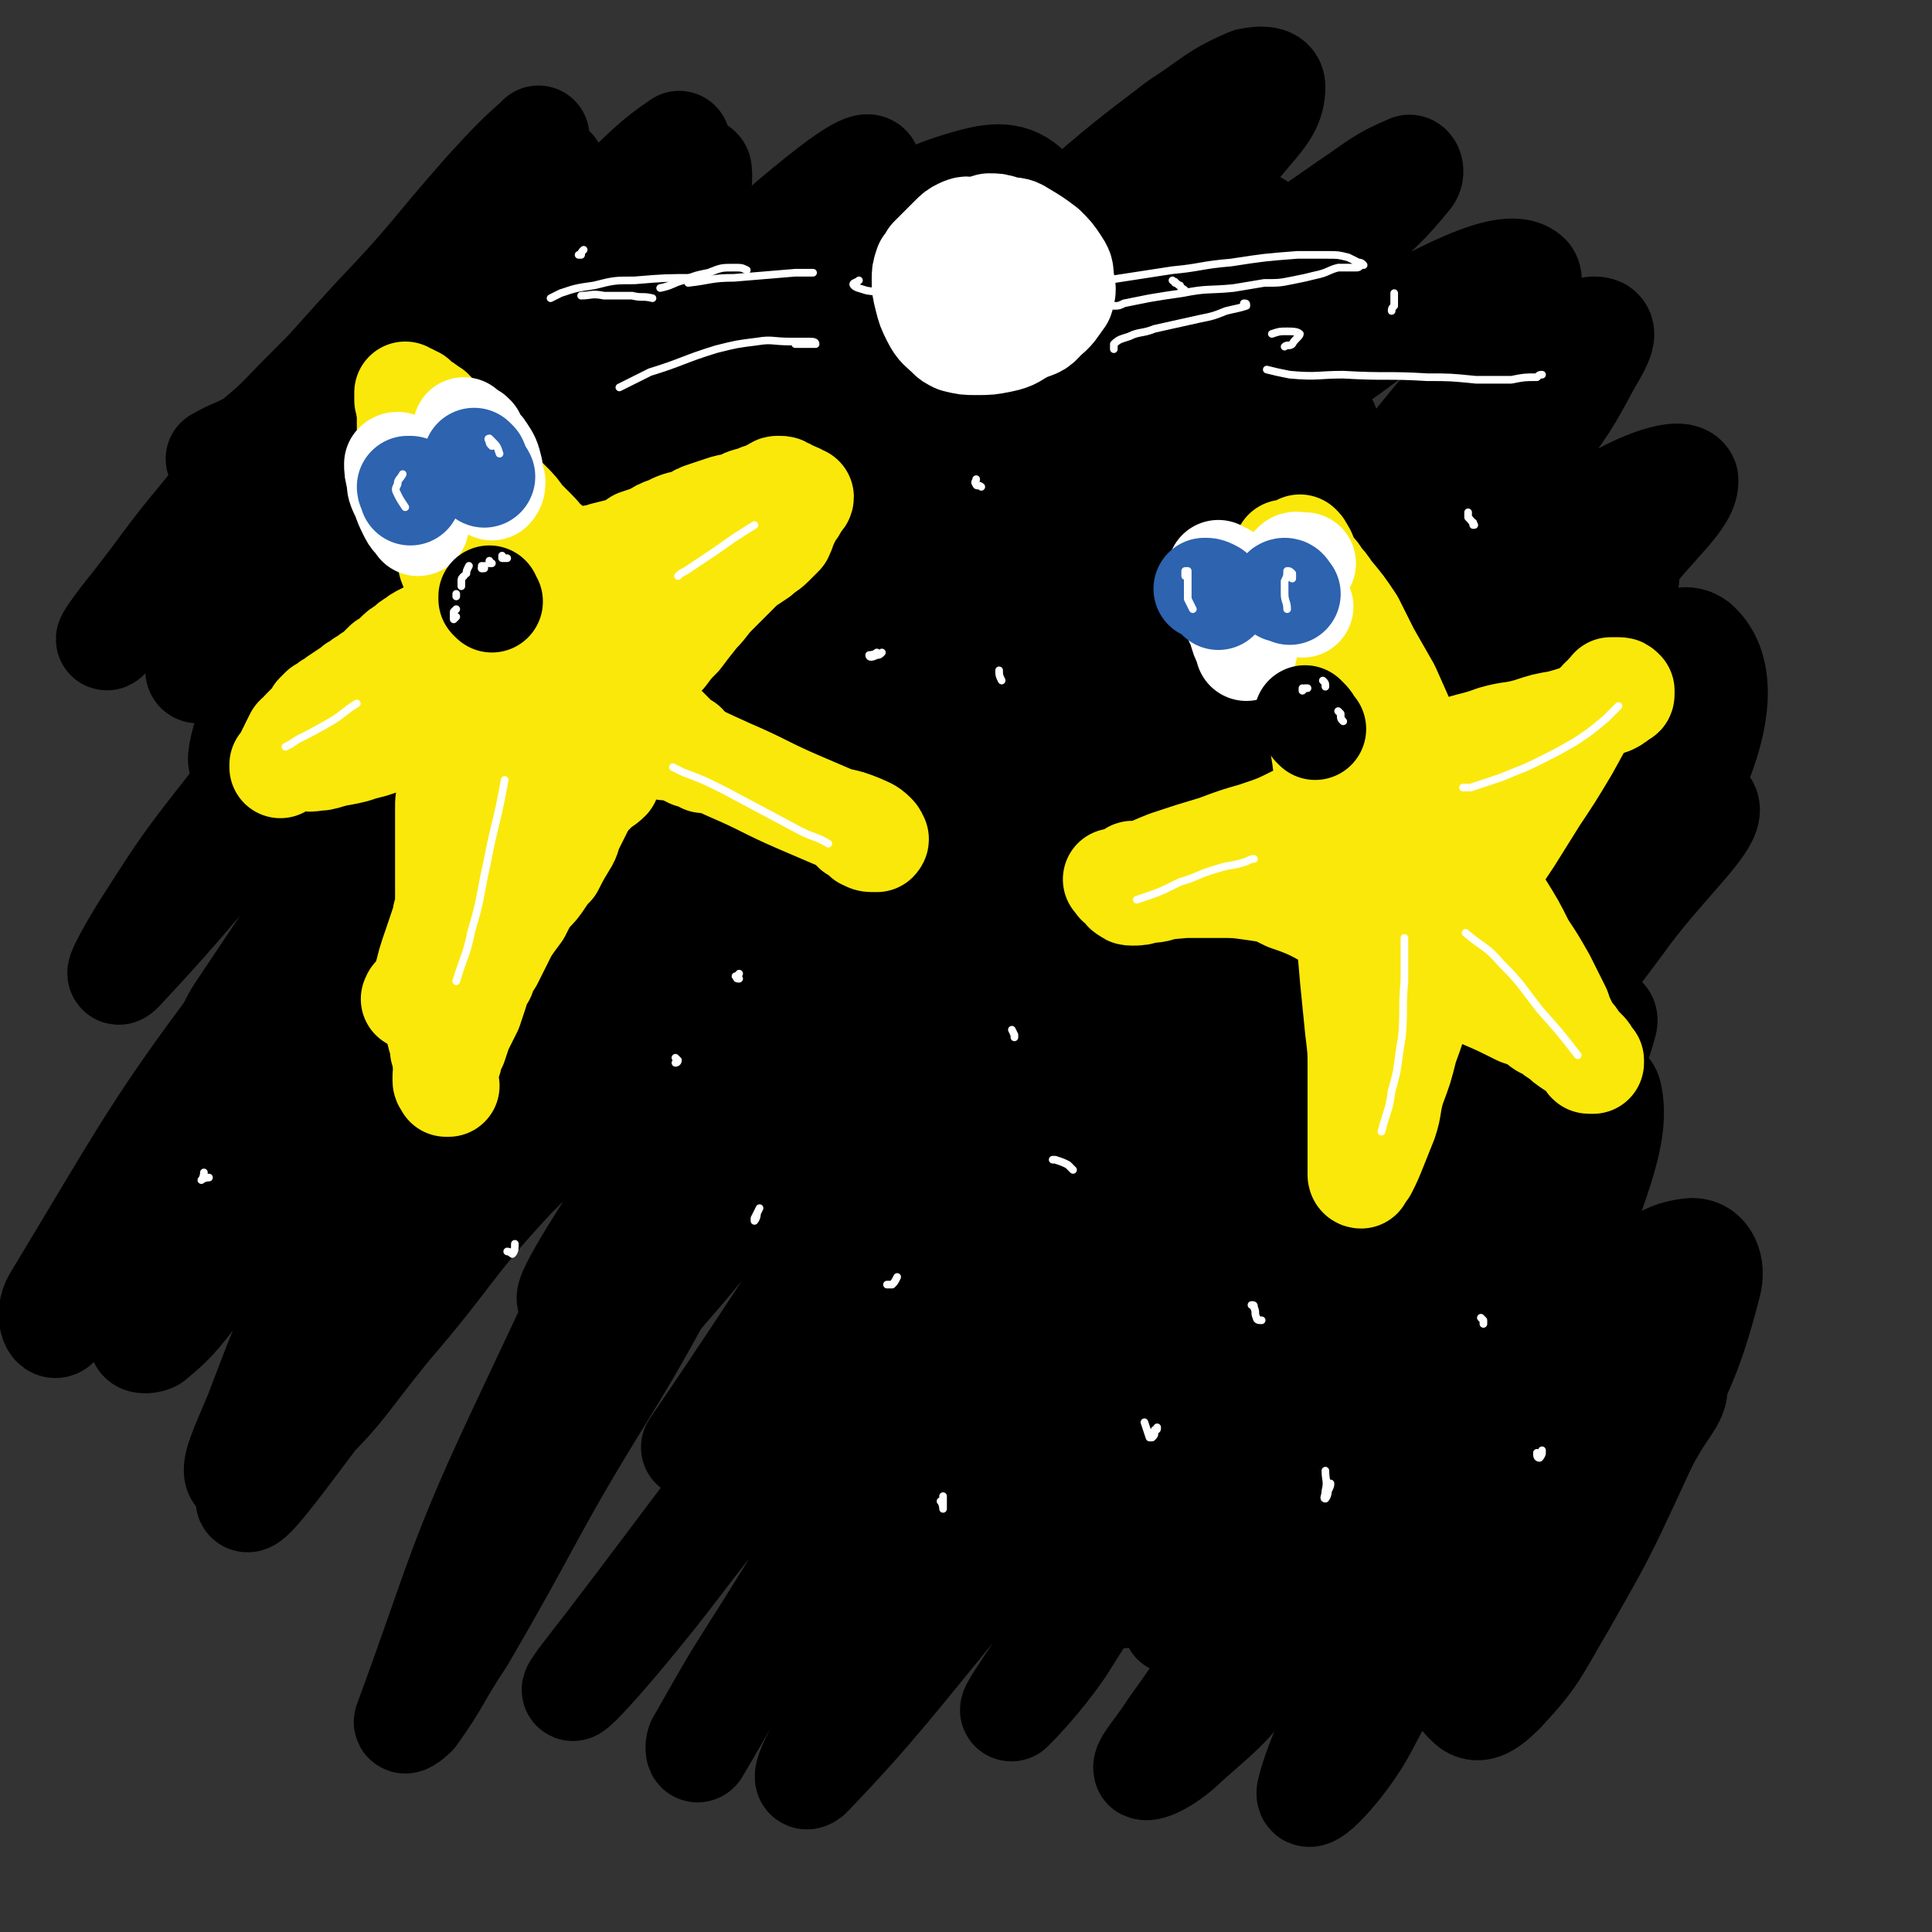 <svg viewBox='0 0 758 758' version='1.1' xmlns='http://www.w3.org/2000/svg' xmlns:xlink='http://www.w3.org/1999/xlink'><rect x="0" y="0" width="758" height="758" fill="#333333" stroke="none"/><g fill='none' stroke='rgb(0,0,0)' stroke-width='40' stroke-linecap='round' stroke-linejoin='round'><path d='M104,284c0,0 0,0 0,0 0,0 0,0 0,0 -5,8 -9,16 -10,15 -1,-1 1,-10 5,-20 18,-35 17,-35 39,-68 18,-29 18,-29 40,-55 20,-25 21,-25 44,-48 16,-17 16,-17 35,-32 8,-6 18,-13 18,-9 1,9 -4,20 -15,36 -40,62 -42,61 -86,121 -26,35 -25,35 -52,69 -36,45 -46,58 -74,88 -5,5 3,-9 8,-17 16,-25 16,-25 34,-48 26,-36 26,-36 56,-69 50,-56 50,-57 105,-107 42,-40 85,-78 90,-75 5,3 -35,43 -69,86 -33,41 -35,40 -66,83 -59,80 -58,81 -113,163 -4,6 -8,18 -4,14 56,-63 59,-76 124,-148 37,-42 38,-42 80,-78 51,-45 74,-63 107,-84 9,-6 -11,15 -22,30 -26,33 -28,32 -54,65 -77,100 -76,100 -152,201 -15,21 -28,38 -31,42 -3,3 8,-15 19,-29 45,-58 44,-59 93,-113 40,-45 40,-46 84,-86 66,-59 68,-57 137,-112 9,-7 23,-15 19,-10 -9,14 -22,24 -45,48 -34,36 -36,35 -70,71 -42,46 -42,45 -81,93 -40,49 -40,49 -76,101 -42,61 -76,119 -80,124 -4,4 30,-54 65,-105 34,-51 31,-54 72,-99 99,-108 101,-108 208,-207 13,-11 39,-26 32,-13 -72,114 -96,132 -190,266 -30,43 -27,45 -59,87 -21,29 -43,56 -46,55 -3,-1 16,-30 35,-59 27,-41 26,-43 58,-80 70,-83 70,-83 147,-160 26,-25 58,-51 58,-44 0,9 -29,39 -59,78 -34,44 -34,44 -68,87 -34,46 -33,47 -68,92 -36,46 -34,48 -72,91 -5,6 -16,11 -14,7 8,-18 15,-27 34,-51 46,-62 43,-66 96,-122 73,-77 74,-77 156,-144 27,-22 71,-50 61,-35 -28,44 -70,75 -136,152 -40,48 -40,48 -77,98 -51,70 -49,71 -98,142 -2,3 -6,8 -4,5 37,-54 39,-61 83,-120 33,-46 31,-48 70,-88 71,-74 74,-74 149,-141 3,-2 8,1 6,3 -56,77 -63,77 -122,156 -34,45 -33,46 -64,92 -38,55 -46,71 -75,110 -4,6 2,-11 7,-19 16,-29 17,-28 36,-55 28,-41 27,-42 58,-81 35,-43 32,-46 73,-84 67,-63 79,-71 143,-116 6,-5 2,10 -3,18 -50,69 -53,67 -106,135 -46,60 -46,61 -93,121 -21,26 -20,26 -42,51 -5,6 -14,14 -12,11 6,-12 14,-21 30,-41 40,-51 37,-53 81,-100 57,-62 59,-62 121,-119 14,-14 27,-24 33,-23 4,0 -5,13 -13,24 -21,29 -23,28 -46,57 -29,38 -30,38 -58,77 -48,66 -46,68 -94,134 -9,12 -24,29 -20,23 13,-20 26,-39 53,-76 28,-38 26,-39 58,-75 46,-52 44,-55 97,-100 20,-18 45,-30 48,-25 4,6 -17,23 -34,47 -29,39 -30,38 -59,78 -67,91 -64,97 -132,183 -4,5 -15,3 -12,-2 38,-62 45,-68 94,-132 23,-30 22,-32 51,-56 23,-19 56,-44 52,-32 -7,28 -36,57 -74,112 -21,32 -20,33 -44,63 -24,31 -33,40 -51,59 -3,4 5,-7 9,-14 12,-18 12,-18 25,-36 19,-27 18,-28 38,-54 33,-41 32,-43 68,-81 13,-13 29,-30 31,-22 4,17 -7,38 -19,74 -14,39 -17,38 -34,77 -21,49 -18,51 -43,98 -8,15 -24,32 -23,25 3,-13 13,-34 30,-65 25,-45 25,-46 55,-88 17,-24 17,-25 39,-44 12,-11 16,-15 27,-16 6,0 9,7 7,14 -9,35 -13,36 -29,71 -13,28 -13,28 -29,56 -10,17 -10,19 -23,33 -5,5 -10,9 -14,5 -7,-6 -5,-12 -9,-25 '/><path d='M309,363c0,0 0,0 0,0 -5,4 -5,4 -10,8 -49,45 -50,44 -97,91 -26,28 -24,30 -49,59 -18,22 -17,24 -37,43 -9,10 -18,18 -23,15 -3,-2 2,-12 7,-24 10,-26 10,-27 22,-52 16,-33 16,-33 34,-65 17,-30 18,-29 36,-58 18,-28 19,-27 36,-55 2,-2 4,-7 2,-6 -7,7 -10,11 -19,22 -18,22 -18,22 -35,44 -31,38 -31,38 -62,77 -17,21 -16,21 -33,41 -10,12 -10,14 -21,23 -2,1 -6,1 -5,-1 3,-13 5,-15 12,-30 25,-49 24,-50 52,-97 26,-43 25,-45 57,-84 61,-73 63,-72 130,-141 23,-24 52,-46 50,-45 -3,1 -32,23 -61,48 -37,33 -37,33 -71,69 -58,63 -60,61 -112,129 -50,65 -50,68 -91,136 -3,5 -1,13 2,10 59,-70 58,-80 120,-156 32,-39 28,-45 67,-74 60,-43 94,-66 132,-71 15,-2 -10,29 -25,55 -46,79 -46,79 -97,155 -34,50 -36,49 -73,97 -25,32 -47,64 -50,63 -3,-1 17,-34 38,-65 38,-55 38,-55 79,-106 29,-37 29,-38 62,-70 47,-45 57,-58 98,-85 7,-4 3,13 -2,23 -41,65 -50,61 -90,127 -42,68 -41,69 -75,141 -28,59 -27,64 -48,121 -1,2 2,0 4,-2 10,-14 9,-15 19,-30 28,-48 26,-49 55,-96 28,-45 24,-49 58,-89 66,-77 65,-80 142,-146 30,-26 35,-24 71,-37 7,-2 14,0 14,6 0,11 -5,14 -13,27 -17,26 -19,25 -39,49 -28,35 -28,34 -57,68 -45,55 -46,55 -90,111 -44,53 -43,54 -85,109 -7,9 -15,19 -13,18 2,-1 11,-11 21,-23 19,-23 18,-23 37,-47 26,-34 25,-35 52,-69 30,-37 29,-38 62,-72 41,-42 41,-43 87,-79 19,-16 33,-22 43,-24 5,-1 -6,8 -13,16 -18,20 -18,19 -35,39 -40,45 -40,44 -78,91 -29,36 -28,36 -55,73 -24,34 -23,35 -45,70 -14,22 -14,22 -27,45 -1,1 -1,5 0,4 9,-15 10,-18 21,-35 19,-32 18,-32 37,-63 25,-41 24,-41 52,-80 28,-40 26,-42 60,-78 54,-57 58,-56 115,-106 2,-2 6,1 4,3 -46,62 -51,62 -99,125 -32,43 -33,42 -61,87 -42,69 -41,70 -79,141 -5,7 -11,20 -6,16 25,-26 33,-37 65,-76 25,-31 23,-32 48,-64 24,-32 24,-33 50,-64 28,-34 32,-42 59,-67 3,-3 5,7 2,11 -32,61 -37,60 -73,120 -26,45 -24,46 -52,90 -9,13 -18,22 -20,24 -2,1 5,-9 11,-18 39,-55 38,-57 80,-109 18,-23 17,-24 41,-41 24,-17 43,-33 53,-26 9,6 -3,27 -15,51 -31,63 -32,63 -70,121 -13,20 -14,20 -31,35 -7,7 -15,11 -17,10 -1,-2 5,-8 10,-16 13,-18 12,-18 26,-35 19,-24 18,-25 39,-47 30,-31 30,-32 64,-60 16,-13 18,-18 35,-21 10,-2 20,3 20,11 1,12 -7,15 -17,29 -20,30 -20,30 -43,59 -13,17 -13,17 -28,33 -9,11 -9,11 -20,20 -3,4 -8,8 -8,6 1,-5 5,-10 11,-18 9,-15 10,-15 20,-28 14,-17 14,-17 28,-32 14,-16 14,-16 30,-30 12,-11 11,-14 25,-21 7,-4 15,-5 16,-2 3,5 -3,10 -8,19 -7,12 -7,12 -17,24 -7,9 -6,12 -15,17 -5,2 -6,-1 -12,-2 '/><path d='M301,312c0,0 0,0 0,0 0,-2 0,-2 0,-4 7,-26 4,-27 15,-51 12,-26 15,-25 32,-47 21,-28 22,-28 45,-54 22,-25 23,-25 47,-50 25,-27 27,-25 50,-53 7,-8 10,-12 10,-19 0,-4 -5,-4 -10,-3 -14,6 -14,8 -28,17 -21,16 -21,16 -42,34 -36,30 -35,32 -71,62 -19,15 -19,16 -39,29 -13,9 -13,9 -28,15 -8,3 -11,5 -17,3 -4,-2 -6,-5 -4,-10 6,-17 9,-18 21,-34 13,-17 14,-16 29,-30 16,-15 16,-15 34,-27 15,-11 15,-13 31,-18 13,-4 20,-5 27,1 6,5 2,11 -1,21 -6,19 -7,19 -16,37 -11,20 -12,20 -23,40 -10,17 -12,16 -19,33 -3,7 -5,15 -1,15 7,1 12,-6 23,-14 21,-15 20,-16 41,-32 25,-20 25,-21 51,-41 34,-27 34,-27 70,-52 12,-8 13,-10 25,-15 1,0 2,3 0,5 -9,11 -10,11 -21,22 -31,31 -32,31 -63,62 -24,25 -24,25 -48,49 -19,20 -19,20 -38,40 -9,10 -11,11 -18,22 -1,1 2,2 3,1 24,-18 24,-20 47,-39 26,-21 26,-22 52,-42 27,-22 27,-22 56,-42 23,-16 22,-18 47,-30 13,-6 25,-10 30,-5 3,4 -6,13 -14,25 -15,22 -16,22 -33,43 -21,26 -21,26 -42,51 -19,22 -19,23 -38,43 -15,16 -18,19 -31,30 -1,1 0,-3 1,-5 10,-12 10,-12 21,-24 18,-21 18,-22 37,-42 35,-33 34,-34 71,-65 17,-16 18,-16 38,-28 8,-5 14,-9 18,-7 3,2 -1,8 -5,15 -10,19 -11,18 -24,37 -28,42 -28,42 -57,84 -18,27 -16,28 -35,53 -11,15 -26,29 -25,27 0,-1 12,-17 27,-33 17,-19 17,-19 36,-37 21,-21 21,-21 43,-41 20,-19 18,-22 41,-36 14,-9 31,-15 33,-10 1,8 -13,18 -26,36 -19,27 -20,27 -39,54 -20,30 -19,32 -40,61 -23,32 -32,43 -49,62 -4,4 3,-9 8,-17 10,-15 10,-16 23,-30 26,-29 26,-29 55,-55 19,-17 19,-18 40,-32 15,-9 24,-21 32,-15 9,8 10,23 3,43 -18,50 -25,49 -52,97 -17,31 -16,32 -35,62 -10,17 -10,17 -23,33 -3,4 -9,8 -9,6 1,-6 6,-11 12,-22 '/><path d='M369,119c0,0 0,0 0,0 0,0 0,0 0,0 0,-9 4,-12 0,-17 -6,-6 -10,-8 -20,-6 -17,3 -18,6 -33,16 -37,24 -37,25 -72,52 -27,21 -26,22 -51,44 -20,18 -20,18 -40,36 -12,11 -11,12 -24,21 -3,3 -9,5 -8,2 4,-14 7,-18 17,-35 12,-22 13,-22 27,-43 16,-25 16,-25 34,-48 17,-23 17,-23 36,-45 13,-16 14,-15 26,-32 3,-3 7,-10 5,-8 -9,6 -14,11 -27,24 -47,52 -47,52 -93,105 -28,34 -26,36 -54,68 -6,7 -15,13 -15,10 0,-3 6,-11 13,-23 19,-30 19,-30 39,-60 16,-23 16,-23 33,-45 15,-19 15,-19 30,-38 10,-12 10,-12 20,-25 3,-2 7,-7 5,-6 -12,12 -16,16 -32,32 -21,21 -21,21 -41,42 -22,23 -22,23 -44,47 -29,31 -37,42 -57,63 -4,4 4,-7 9,-13 14,-18 13,-18 28,-36 19,-24 19,-24 40,-47 30,-34 30,-33 61,-66 13,-14 14,-14 26,-28 3,-3 5,-8 4,-6 -7,6 -11,10 -21,21 -22,25 -21,26 -44,50 -13,15 -13,15 -27,29 -10,10 -9,10 -20,19 -7,4 -7,3 -14,7 '/></g>
<g fill='none' stroke='rgb(250,232,11)' stroke-width='40' stroke-linecap='round' stroke-linejoin='round'><path d='M164,268c0,0 0,0 0,0 0,0 0,0 0,0 -5,2 -5,2 -10,4 -4,2 -5,1 -9,4 -5,3 -5,3 -9,7 -3,1 -3,1 -5,2 -1,1 -2,1 -1,1 0,0 1,0 3,-1 5,-3 5,-3 10,-6 13,-7 13,-8 27,-15 11,-6 11,-5 22,-11 12,-5 12,-5 24,-10 11,-6 11,-6 23,-12 15,-8 15,-8 31,-16 8,-3 8,-3 16,-7 6,-2 6,-2 11,-4 4,-2 4,-2 7,-2 1,-1 2,-1 3,-1 0,1 -1,2 -2,2 -2,1 -2,1 -4,2 -3,2 -3,1 -5,3 -3,2 -3,2 -6,4 -4,3 -4,2 -8,6 -7,7 -7,7 -14,16 -7,8 -7,8 -14,17 -8,9 -8,9 -15,19 -8,10 -8,10 -15,20 -8,12 -8,13 -16,26 -4,6 -3,6 -7,13 -2,4 -2,4 -5,9 -1,2 -1,3 -3,4 -2,0 -3,0 -4,-1 -3,-6 -2,-7 -3,-14 -1,-5 -1,-6 -1,-11 1,-8 1,-8 1,-16 1,-15 1,-15 2,-31 0,-11 1,-11 0,-21 0,-10 0,-10 -1,-19 -2,-8 -2,-8 -5,-16 -3,-10 -3,-9 -7,-19 -2,-4 -2,-4 -4,-8 -1,-3 -1,-3 -2,-5 0,-2 0,-2 0,-3 0,0 0,0 0,0 1,0 1,1 2,2 0,1 0,1 1,2 1,1 1,1 1,2 2,1 2,1 3,3 4,5 4,5 9,10 5,6 5,6 10,13 7,8 7,8 14,16 7,10 7,10 15,19 8,9 9,8 17,17 9,11 9,11 18,21 6,7 7,7 13,13 1,1 1,1 3,2 0,0 1,1 1,1 0,0 -1,-1 -2,-1 -1,-1 -1,-1 -3,-1 -2,-1 -2,-1 -4,-2 -3,-1 -3,-1 -6,-1 -5,-1 -5,-1 -9,-1 -4,-1 -4,-1 -8,-1 -5,-1 -5,-1 -9,-2 -6,-1 -6,-1 -12,-2 -11,-2 -11,-2 -21,-3 -9,-1 -9,-1 -17,-1 -8,0 -8,0 -16,1 -8,1 -8,1 -15,3 -6,1 -6,2 -12,4 -3,1 -3,1 -6,2 -5,2 -5,3 -10,4 -3,0 -4,1 -7,0 -1,0 -3,-1 -3,-2 1,-3 2,-3 4,-7 '/><path d='M205,259c0,0 0,0 0,0 0,0 0,0 0,0 0,1 -1,1 -1,3 -1,2 -1,2 -2,4 -1,4 -1,4 -2,7 -3,10 -3,10 -6,19 -3,11 -3,11 -6,21 -4,12 -4,12 -7,24 -3,10 -3,10 -6,20 -3,11 -4,11 -7,21 -1,4 -1,4 -2,7 -1,2 -1,2 -2,4 0,1 0,1 0,2 -1,0 -1,0 -1,0 0,0 0,0 -1,0 0,0 0,0 0,0 0,0 0,0 0,0 0,1 -1,1 0,1 0,0 0,-1 0,-1 0,0 0,0 1,-1 0,0 0,0 1,-1 1,-1 1,-1 2,-3 1,-3 1,-3 2,-7 '/><path d='M207,310c0,0 0,0 0,0 1,-1 1,-1 1,-1 0,1 -1,2 -1,4 -1,5 -1,5 -2,9 -2,6 -2,6 -3,12 -2,8 -2,9 -4,17 -3,12 -3,12 -6,24 -2,6 -3,6 -5,12 -2,4 -2,4 -3,7 -1,3 -1,3 -2,6 -1,1 -1,1 -2,3 0,0 0,0 -1,0 0,0 0,-1 0,-1 0,-1 0,-1 0,-2 '/><path d='M231,279c0,0 0,0 0,0 2,1 1,1 3,2 6,2 6,2 12,4 9,4 9,3 19,7 10,5 10,5 21,10 14,6 14,7 28,13 7,3 7,3 14,6 5,1 5,1 10,3 2,1 3,1 5,3 1,1 1,1 1,2 1,0 0,1 0,1 -1,0 -2,0 -2,0 -2,0 -2,-1 -3,-1 -1,-1 -1,-1 -2,-2 -1,0 -1,-1 -2,-1 '/><path d='M251,284c0,0 0,0 0,0 0,-1 -1,-1 0,-2 0,0 0,0 1,0 1,-1 1,-1 2,0 2,0 3,0 5,2 2,1 2,1 4,3 2,2 2,2 3,4 2,1 2,1 3,3 0,0 1,0 1,0 0,0 0,0 0,0 0,-1 0,-1 -1,-1 0,-1 0,-1 0,-1 -1,0 -1,0 -2,0 0,1 0,1 -1,1 0,0 0,0 -1,0 '/><path d='M255,271c0,0 0,0 0,0 0,0 0,0 0,0 -2,-1 -2,-1 -4,-2 0,0 -1,1 -1,1 0,0 1,0 1,0 0,0 0,0 1,0 0,-1 0,-1 1,-3 2,-2 2,-2 4,-5 2,-3 2,-3 4,-5 3,-4 3,-4 6,-7 3,-4 3,-4 7,-9 4,-4 3,-4 7,-8 6,-6 6,-6 11,-11 3,-2 3,-2 6,-4 2,-2 3,-2 5,-4 2,-2 2,-2 4,-4 1,-2 1,-3 2,-5 1,-2 1,-2 2,-4 1,-1 1,-1 2,-3 0,-1 0,-1 1,-2 0,0 1,0 1,-1 -1,0 -1,0 -2,-1 0,0 -1,0 -1,0 -1,-1 -1,-1 -2,-1 -1,-1 -1,-1 -2,-1 -1,-1 -1,-1 -2,-1 0,0 0,0 -1,0 -1,0 -1,1 -2,1 -2,1 -2,1 -3,2 -2,0 -2,0 -4,1 -4,1 -4,1 -7,3 -3,0 -3,0 -6,1 -3,1 -3,1 -6,2 -3,1 -3,1 -6,3 -5,1 -5,1 -9,3 -3,1 -3,1 -6,3 -3,1 -3,1 -6,2 -3,2 -3,2 -5,3 -4,1 -4,1 -8,2 -1,1 -1,1 -4,1 -1,1 -1,1 -3,1 -1,0 -1,0 -3,0 -1,0 -1,0 -3,0 0,0 0,0 0,0 0,0 0,0 -1,0 0,0 0,0 0,1 -1,0 -1,0 -1,0 -1,-1 -1,-1 -1,-1 -1,-1 -1,-1 -1,-1 -2,-2 -2,-2 -4,-4 -3,-2 -3,-3 -6,-6 -2,-2 -2,-2 -5,-5 -2,-3 -2,-3 -5,-6 -2,-2 -2,-2 -5,-5 -3,-2 -3,-2 -5,-5 -4,-4 -4,-4 -7,-8 -3,-5 -2,-5 -5,-10 -3,-4 -4,-3 -7,-6 -1,-2 -1,-2 -3,-3 -1,-1 -1,-1 -3,-2 -1,-1 -1,-1 -2,-2 -1,0 -1,0 -2,-1 -1,0 -1,0 -1,0 0,0 0,0 0,1 0,0 -1,0 -1,0 0,-1 0,-1 0,-1 0,0 0,0 0,-1 0,0 0,0 0,0 0,1 0,1 0,1 0,1 0,1 0,2 1,2 0,2 1,4 0,1 0,1 0,1 0,1 0,1 0,2 0,0 0,1 0,1 0,2 0,2 0,3 1,3 1,3 1,6 1,3 1,3 2,5 1,3 1,3 2,6 1,3 1,3 3,6 2,6 2,6 3,11 1,4 1,4 2,7 1,2 1,2 1,5 1,2 1,2 2,4 0,3 0,3 1,5 1,2 1,2 2,5 0,2 0,2 1,3 0,2 0,2 0,4 1,1 1,1 1,3 0,1 0,2 -1,3 0,0 -1,0 -2,0 0,0 0,0 -1,0 0,0 0,0 -1,0 -1,1 -1,1 -1,1 -1,1 -1,1 -2,2 0,0 0,1 -1,1 -1,1 -1,1 -2,2 -2,1 -2,1 -4,2 -2,1 -2,1 -3,2 -2,1 -2,1 -4,3 -2,1 -2,1 -4,3 -2,2 -2,2 -4,3 -2,2 -2,2 -4,4 -2,1 -2,1 -3,2 -2,1 -2,1 -3,2 -2,1 -2,1 -3,2 -3,2 -3,2 -6,4 -1,1 -1,1 -3,2 -1,1 -1,1 -3,2 -1,1 -1,1 -2,2 -1,2 -1,2 -2,3 -1,1 -1,1 -2,2 0,0 0,0 -1,1 -1,1 -1,1 -1,2 -1,0 -1,0 -2,1 -1,2 -1,2 -2,4 0,1 0,1 -1,2 0,1 0,1 -1,2 0,1 0,1 0,2 -1,0 -1,0 -1,1 0,0 0,0 0,0 0,0 0,0 0,0 -1,0 -1,0 -1,0 0,0 0,0 0,1 0,0 0,0 0,0 0,0 0,0 0,0 0,0 0,0 0,0 0,0 0,0 0,0 1,-1 1,-1 2,-1 1,-1 1,-1 2,-1 1,0 1,0 2,-1 2,0 2,0 3,0 2,0 2,0 5,0 7,-2 7,-1 15,-3 3,-1 3,-1 7,-2 3,-1 3,-1 6,-2 6,-2 6,-2 11,-3 3,-1 3,0 7,-1 2,0 2,0 5,0 2,-1 2,-1 4,-1 2,0 2,0 4,0 1,0 1,0 3,0 0,0 1,0 1,0 0,0 0,0 0,1 0,0 0,0 -1,1 0,1 0,1 -1,3 -1,1 -1,1 -2,3 -1,1 -1,1 -2,3 -1,2 -1,2 -2,4 -2,5 -2,5 -3,11 -1,2 -1,2 -1,5 0,2 0,2 0,5 0,3 0,3 0,6 0,6 0,6 0,12 0,4 0,4 0,8 0,3 0,3 0,6 0,3 0,3 -1,5 0,2 0,2 -1,4 -1,3 -1,3 -2,6 0,0 0,0 0,1 -1,3 -1,3 -2,6 0,2 0,2 0,3 0,3 0,3 1,6 0,2 0,2 0,4 0,1 0,1 0,3 0,2 0,2 0,4 0,2 0,2 0,4 1,3 1,3 2,7 1,2 1,2 1,5 1,3 1,3 1,5 1,2 1,2 1,3 0,2 0,2 0,4 0,0 0,0 0,1 1,0 0,0 1,1 0,0 0,0 0,0 0,0 0,0 0,0 0,0 -1,0 -1,0 0,0 0,0 0,0 0,0 0,0 0,0 0,0 0,-1 0,-1 0,0 -1,0 -1,-1 0,0 0,0 0,-1 0,0 0,0 0,0 0,-1 0,-1 0,-1 0,-1 1,-1 1,-2 0,-1 0,-1 1,-2 1,-2 1,-2 1,-4 1,-2 1,-2 2,-4 1,-3 1,-3 2,-6 2,-4 2,-4 4,-8 1,-3 1,-3 2,-6 1,-3 1,-4 3,-7 1,-3 1,-3 3,-6 3,-6 3,-6 6,-12 2,-3 2,-3 5,-7 2,-4 2,-4 4,-7 3,-3 3,-3 5,-6 2,-3 2,-3 4,-5 2,-4 2,-4 5,-9 2,-3 1,-3 3,-7 2,-4 2,-4 4,-8 2,-3 2,-3 5,-6 2,-2 3,-2 5,-4 0,-1 -1,-1 -1,-2 '/><path d='M445,342c0,0 0,0 0,0 -1,0 -1,0 -1,1 -2,2 -2,2 -3,4 0,1 0,1 0,1 0,0 0,1 0,0 0,0 0,0 0,-1 1,-1 1,-1 3,-2 2,-2 2,-2 5,-3 4,-2 4,-2 9,-4 9,-3 9,-3 19,-6 8,-3 8,-3 15,-5 9,-3 9,-3 17,-7 8,-3 8,-3 17,-7 9,-4 9,-4 17,-8 14,-5 13,-6 27,-11 8,-3 8,-2 16,-5 7,-2 7,-1 14,-3 6,-2 6,-2 12,-3 7,-2 7,-2 14,-5 3,-1 3,-1 6,-2 2,-1 2,-1 4,-3 1,0 1,0 1,-1 0,-1 0,-1 0,-1 -1,-1 -1,-1 -2,-1 0,0 0,0 -1,0 -1,0 -1,0 -1,0 0,0 0,0 -1,0 0,0 0,0 0,0 0,0 0,1 0,1 0,0 0,0 0,0 -1,0 -1,0 -1,1 -1,0 -1,0 -1,1 -2,1 -2,1 -3,3 -2,1 -2,1 -3,3 -5,7 -5,8 -9,15 -6,10 -6,10 -12,19 -5,8 -5,8 -10,16 -6,9 -6,9 -12,18 -5,9 -5,9 -10,18 -7,14 -7,14 -13,29 -3,8 -3,9 -6,17 -2,8 -2,8 -5,16 -2,7 -1,7 -3,13 -2,5 -2,5 -4,10 -2,5 -2,5 -4,9 -1,1 -1,1 -2,2 0,1 0,1 0,1 -1,0 -1,-1 -1,-1 0,0 0,0 0,-1 0,0 0,0 0,-1 0,0 0,0 0,-1 0,-1 0,-1 0,-2 0,-2 0,-2 0,-3 0,-2 0,-2 0,-3 0,-2 0,-2 0,-4 0,-3 0,-3 0,-5 0,-6 0,-6 0,-11 0,-5 0,-5 0,-11 0,-7 0,-7 -1,-15 -1,-10 -1,-10 -2,-20 -1,-12 -1,-12 -3,-23 -4,-32 -4,-32 -8,-64 -2,-12 -2,-12 -4,-24 -4,-20 -4,-20 -8,-40 -1,-5 -1,-5 -1,-9 -1,-3 -1,-3 -1,-5 0,-1 0,-1 -1,-3 0,0 0,0 0,0 0,0 0,0 0,1 0,0 0,1 0,1 1,0 1,0 1,0 1,0 1,0 2,-1 1,-1 1,-1 2,-2 0,0 0,0 1,-1 0,0 0,0 0,0 1,1 1,1 1,2 0,0 0,0 1,1 1,2 0,2 1,4 1,1 1,1 2,2 2,2 2,2 3,4 2,2 2,2 4,5 5,6 5,6 9,12 3,6 3,6 6,12 4,7 4,7 8,14 4,9 4,9 8,18 5,10 5,10 10,19 8,15 8,15 16,29 5,9 5,9 10,19 5,8 5,8 9,16 4,6 4,6 8,13 3,6 3,6 6,12 1,3 1,3 2,5 0,1 0,1 1,2 0,2 0,2 1,2 2,2 2,2 3,4 2,2 2,2 3,3 1,1 1,1 2,3 0,0 0,0 1,1 0,0 0,1 0,1 -1,0 -1,0 -1,0 -1,0 -1,0 -1,-1 0,0 0,0 0,-1 0,0 0,0 -1,0 0,-1 0,-1 0,-1 0,0 0,0 -1,0 0,0 0,0 -1,-1 0,0 0,0 -1,-1 -1,-1 -1,-1 -2,-1 -3,-2 -3,-2 -5,-4 -2,-1 -2,-1 -4,-3 -3,-1 -3,-1 -5,-3 -4,-2 -4,-2 -7,-3 -8,-4 -8,-4 -15,-7 -6,-3 -6,-3 -12,-5 -7,-3 -7,-3 -13,-7 -8,-3 -7,-3 -14,-7 -8,-4 -8,-5 -15,-9 -11,-5 -10,-6 -22,-10 -6,-3 -6,-3 -13,-4 -7,-1 -7,-1 -14,-1 -7,0 -7,0 -13,0 -11,1 -11,1 -22,1 -2,0 -2,-1 -4,-2 -1,0 -1,-1 -1,-2 -1,0 -1,0 -1,0 1,0 1,1 2,2 1,0 1,1 2,2 0,0 0,1 1,1 1,1 1,1 2,1 3,0 3,0 6,-1 5,0 5,-1 9,-2 13,-1 13,-1 27,-2 7,0 7,1 15,1 13,0 13,1 25,0 8,0 8,0 16,-1 7,-1 7,-1 13,-3 6,-1 6,-1 11,-3 5,-1 5,-1 9,-3 1,0 2,0 2,0 0,0 -1,1 -2,2 -3,2 -3,2 -6,4 -5,3 -5,3 -11,5 -8,4 -8,4 -17,7 -4,2 -4,2 -8,3 -2,0 -3,1 -4,1 0,0 0,-1 1,-2 6,-5 6,-5 12,-11 8,-8 8,-9 16,-18 5,-5 5,-6 9,-11 '/></g>
<g fill='none' stroke='rgb(255,255,255)' stroke-width='40' stroke-linecap='round' stroke-linejoin='round'><path d='M186,171c0,0 0,0 0,0 -1,-1 -1,-1 -2,-1 -1,-1 -2,-2 -2,-2 0,1 1,3 2,5 2,6 2,6 4,12 2,3 2,3 4,5 0,1 1,2 1,2 1,-1 1,-2 1,-3 -1,-3 -1,-3 -1,-5 -1,-4 -1,-4 -3,-7 -1,-2 -2,-1 -3,-2 '/><path d='M159,184c0,0 0,0 0,0 0,0 0,0 -1,-1 -1,-1 -2,-2 -3,-1 0,2 0,3 1,6 0,3 0,3 2,7 1,3 1,3 3,7 1,2 2,2 3,4 '/><path d='M480,225c0,0 0,0 0,0 0,0 0,0 0,0 -1,0 -2,-1 -2,-1 0,2 1,3 2,5 1,4 1,4 2,8 2,5 2,5 4,9 1,4 1,4 3,8 0,0 0,1 0,1 0,0 0,-1 0,-2 0,-1 0,-1 0,-2 '/><path d='M512,221c0,0 0,0 0,0 0,0 0,0 -1,0 -2,0 -3,-1 -4,1 -2,1 -1,2 -1,4 0,4 0,4 1,7 1,2 1,2 2,4 1,1 1,1 2,1 '/></g>
<g fill='none' stroke='rgb(45,99,175)' stroke-width='40' stroke-linecap='round' stroke-linejoin='round'><path d='M162,192c0,0 0,0 0,0 0,0 0,0 -1,-1 0,0 -1,0 -1,0 0,1 1,2 1,3 '/><path d='M186,180c0,0 0,0 0,0 1,1 1,1 1,1 1,2 0,2 1,3 1,2 1,1 2,3 '/><path d='M473,231c0,0 0,0 0,0 0,0 0,0 0,0 0,0 -1,0 0,0 1,0 1,0 3,1 1,1 1,2 2,3 '/><path d='M503,232c0,0 0,0 0,0 0,0 0,0 0,0 0,-1 1,-1 1,-1 1,0 1,1 2,2 '/></g>
<g fill='none' stroke='rgb(0,0,0)' stroke-width='40' stroke-linecap='round' stroke-linejoin='round'><path d='M192,234c0,0 0,0 0,0 0,1 0,1 0,1 0,0 0,0 0,0 0,0 0,0 1,1 '/><path d='M512,281c0,0 0,0 0,0 0,0 0,0 1,1 1,1 1,1 2,3 1,1 1,1 1,1 '/></g>
<g fill='none' stroke='rgb(255,255,255)' stroke-width='3' stroke-linecap='round' stroke-linejoin='round'><path d='M266,226c0,0 0,0 0,0 1,-1 1,-1 3,-2 6,-4 6,-4 12,-8 7,-5 7,-5 15,-10 '/><path d='M140,276c0,0 0,0 0,0 -5,3 -5,4 -10,7 -7,4 -7,4 -13,7 -3,2 -3,2 -5,3 '/><path d='M198,306c0,0 0,0 0,0 0,0 0,0 0,0 -3,17 -4,17 -7,33 -3,13 -2,13 -6,26 -2,10 -3,10 -6,20 '/><path d='M264,301c0,0 0,0 0,0 2,1 2,1 4,2 8,3 8,3 16,7 15,8 15,8 30,16 6,3 6,2 11,5 '/><path d='M574,309c0,0 0,0 0,0 2,0 2,0 3,0 6,-2 6,-2 12,-4 7,-3 8,-3 14,-6 8,-4 8,-4 15,-8 6,-4 6,-4 12,-9 2,-2 2,-2 5,-5 '/><path d='M492,337c0,0 0,0 0,0 -1,0 -1,0 -3,1 -6,2 -6,1 -12,3 -7,2 -7,3 -14,5 -8,4 -8,4 -17,7 '/><path d='M551,368c0,0 0,0 0,0 0,1 0,1 0,2 0,8 0,8 0,15 -1,11 0,11 -1,22 -2,11 -1,11 -4,21 -1,8 -2,8 -4,16 '/><path d='M575,366c0,0 0,0 0,0 0,0 0,0 0,0 7,6 8,5 14,12 8,8 8,9 15,18 8,9 8,9 15,18 '/><path d='M385,107c0,0 0,0 0,0 0,0 0,0 0,0 -2,1 -2,1 -3,2 0,1 0,1 -1,1 0,1 0,0 0,0 '/><path d='M227,100c0,0 0,0 0,0 0,0 0,0 0,0 0,0 1,0 1,0 0,-1 0,-1 1,-2 '/><path d='M385,191c0,0 0,0 0,0 0,0 0,0 0,0 -1,-1 -2,0 -2,-1 -1,-1 0,-1 0,-2 '/><path d='M460,110c0,0 0,0 0,0 1,1 1,0 1,1 1,0 1,1 2,1 0,1 1,1 2,2 '/><path d='M576,201c0,0 0,0 0,0 0,1 0,1 0,2 1,1 2,2 2,3 1,0 0,0 0,-1 '/><path d='M547,115c0,0 0,0 0,0 0,0 0,0 0,0 0,1 0,1 0,2 0,1 0,1 0,3 -1,1 -1,1 -1,2 '/><path d='M392,263c0,0 0,0 0,0 0,0 0,0 0,0 0,2 0,2 1,4 0,0 0,0 0,0 '/><path d='M344,256c0,0 0,0 0,0 0,0 0,0 0,0 -1,1 -3,1 -3,1 0,1 1,1 3,0 1,0 1,0 2,-1 '/><path d='M398,406c0,0 0,0 0,0 0,0 0,1 0,1 0,-1 0,-1 -1,-3 '/><path d='M265,415c0,0 0,0 0,0 0,0 0,0 0,0 1,1 1,1 1,1 0,1 -1,1 -1,1 '/><path d='M202,488c0,0 0,0 0,0 0,2 0,3 -1,4 0,0 -1,-1 -2,-1 '/><path d='M82,462c0,0 0,0 0,0 0,0 0,0 0,0 -2,0 -3,1 -3,1 0,0 1,-1 1,-3 '/><path d='M352,501c0,0 0,0 0,0 0,0 0,0 0,0 -1,2 -1,2 -2,3 -1,0 -1,0 -2,0 '/><path d='M369,589c0,0 0,0 0,0 0,0 0,0 0,0 1,1 1,3 1,3 0,0 0,-2 0,-3 0,-1 0,-1 0,-2 '/><path d='M413,455c0,0 0,0 0,0 1,0 1,0 1,0 3,1 3,1 5,2 1,1 1,1 2,2 '/><path d='M449,558c0,0 0,0 0,0 1,3 1,3 2,6 0,0 1,0 1,0 1,-1 1,-1 1,-3 1,0 1,0 1,-1 '/><path d='M491,512c0,0 0,0 0,0 1,0 1,0 1,1 1,2 0,2 1,4 0,1 1,1 2,1 '/><path d='M520,577c0,0 0,0 0,0 0,0 0,0 0,0 0,4 1,4 0,8 0,2 -1,3 0,3 0,0 1,-1 1,-3 1,-2 1,-2 1,-3 '/><path d='M581,517c0,0 0,0 0,0 0,0 0,0 1,1 0,0 0,1 0,1 0,1 0,0 0,0 '/><path d='M605,569c0,0 0,0 0,0 0,0 0,0 0,1 0,1 -1,2 -1,2 -1,0 -1,-1 -1,-2 '/><path d='M297,476c0,0 0,0 0,0 0,2 -1,3 -1,3 0,0 0,-1 0,-1 1,-2 1,-2 2,-4 '/><path d='M290,382c0,0 0,0 0,0 0,0 0,0 0,0 -1,1 0,1 -1,1 0,0 -1,0 0,0 0,1 0,1 1,1 '/></g>
<g fill='none' stroke='rgb(255,255,255)' stroke-width='40' stroke-linecap='round' stroke-linejoin='round'><path d='M384,94c0,0 0,0 0,0 0,0 0,0 0,0 -2,-2 -1,-3 -3,-4 -1,-1 -2,-1 -4,0 -2,1 -2,1 -4,3 -2,2 -2,2 -4,4 -2,2 -2,2 -4,4 -1,2 -1,2 -2,3 -1,3 -1,3 -1,6 0,3 0,3 1,7 1,4 1,4 3,8 2,4 3,4 6,7 1,1 1,1 3,2 4,1 4,1 8,1 5,0 5,0 10,-1 5,-1 5,-2 9,-4 4,-2 5,-1 8,-5 4,-3 4,-4 7,-8 1,-3 1,-4 0,-7 0,-4 0,-4 -2,-7 -2,-3 -2,-3 -5,-6 -4,-3 -4,-3 -9,-6 -3,-2 -3,-1 -7,-2 -3,-1 -3,-1 -6,-1 -3,1 -4,1 -6,2 -5,2 -4,3 -8,6 -2,2 -2,2 -4,5 -2,2 -2,1 -4,4 -1,1 -1,1 -1,3 -1,3 -1,3 0,5 1,5 1,5 3,10 1,2 1,3 4,5 2,1 2,1 5,1 3,0 3,0 5,-1 4,-2 4,-2 7,-4 1,-1 1,-1 3,-2 3,-2 3,-2 5,-5 2,-2 2,-2 4,-5 1,-3 1,-3 1,-6 0,-3 0,-4 -2,-6 -2,-4 -2,-4 -6,-6 -2,-2 -3,-2 -6,-2 -3,-1 -3,-1 -6,0 -3,0 -3,0 -5,1 -2,2 -2,2 -3,4 -1,1 -1,2 -1,3 '/></g>
<g fill='none' stroke='rgb(255,255,255)' stroke-width='3' stroke-linecap='round' stroke-linejoin='round'><path d='M256,117c0,0 0,0 0,0 -4,-1 -4,0 -8,-1 -6,0 -6,0 -11,0 -5,-1 -5,0 -9,0 '/><path d='M216,117c0,0 0,0 0,0 0,0 0,0 0,0 2,-1 2,-1 4,-2 6,-2 6,-2 13,-3 8,-2 8,-2 16,-2 12,-1 12,-1 25,-1 '/><path d='M293,106c0,0 0,0 0,0 -2,-1 -2,-1 -5,-1 -5,0 -5,0 -10,2 -5,1 -5,1 -10,3 -4,1 -4,2 -9,3 '/><path d='M270,111c0,0 0,0 0,0 9,-1 9,-2 18,-2 12,-1 12,-1 24,-2 3,0 3,0 7,0 '/><path d='M337,110c0,0 0,0 0,0 0,0 0,0 0,0 -1,1 -3,1 -2,2 1,1 2,1 5,2 6,1 6,0 12,0 10,1 10,1 19,0 6,0 6,0 11,0 13,-1 13,0 25,-1 14,-2 14,-2 27,-3 13,-2 13,-2 26,-4 11,-1 11,-2 23,-3 13,-2 13,-2 26,-3 6,0 6,0 12,0 4,0 4,0 8,1 2,1 2,1 4,2 1,0 1,0 2,1 0,0 -1,0 -1,0 -1,1 -1,1 -2,1 -1,0 -1,0 -2,0 -2,0 -3,0 -5,0 -4,1 -4,2 -9,3 -4,1 -4,1 -9,2 -5,1 -5,1 -11,1 -6,1 -6,1 -12,2 -10,1 -10,0 -20,2 -7,1 -7,1 -13,2 -5,1 -5,1 -10,2 -2,1 -2,1 -4,1 '/><path d='M488,119c0,0 0,0 0,0 0,0 0,0 0,0 1,0 1,0 1,1 -3,1 -4,1 -8,2 -5,2 -5,2 -10,3 -9,2 -9,2 -18,4 -5,2 -6,1 -10,3 -3,1 -4,1 -6,3 0,1 0,1 0,2 '/><path d='M499,131c0,0 0,0 0,0 3,-1 3,-1 6,-1 2,0 4,0 5,1 0,1 -2,2 -3,4 -1,1 -2,0 -3,1 '/><path d='M497,145c0,0 0,0 0,0 0,0 0,0 0,0 4,1 4,1 9,2 11,1 11,0 21,0 17,1 17,0 33,1 9,0 9,0 19,1 7,0 7,0 14,0 5,-1 5,-1 10,-1 1,-1 1,-1 2,-1 '/><path d='M312,135c0,0 0,0 0,0 1,0 1,0 2,0 3,0 5,0 6,0 0,-1 -1,-1 -3,-1 -3,0 -3,0 -7,0 -7,0 -7,-1 -13,0 -8,1 -8,1 -16,3 -13,4 -13,5 -26,9 -6,3 -6,3 -12,6 '/><path d='M193,175c0,0 0,0 0,0 0,0 0,0 0,0 -1,-1 -1,-1 -1,-2 0,0 -1,-1 0,-1 0,0 0,0 1,1 2,2 2,2 3,5 '/><path d='M158,186c0,0 0,0 0,0 -1,2 -2,2 -2,4 -1,2 -1,2 0,4 1,2 1,2 3,5 '/><path d='M465,226c0,0 0,0 0,0 0,-1 0,-1 0,-2 0,0 1,0 1,0 0,2 0,3 0,5 0,3 0,3 0,6 1,2 1,2 2,4 '/><path d='M507,227c0,0 0,0 0,0 0,-1 0,-2 0,-2 -1,-1 -1,-1 -2,-1 0,2 0,2 -1,4 0,3 0,3 0,5 0,3 1,3 1,6 '/><path d='M190,222c0,0 0,0 0,0 0,1 0,1 0,1 0,0 0,0 -1,0 0,0 0,0 0,-1 '/><path d='M184,222c0,0 0,0 0,0 -1,2 -1,2 -1,3 0,0 0,0 0,0 '/><path d='M182,226c0,0 0,0 0,0 0,0 0,0 0,0 -1,1 -1,1 -1,2 0,1 0,1 0,1 0,1 0,1 0,1 '/><path d='M179,233c0,0 0,0 0,0 0,1 0,1 0,1 0,0 0,0 0,0 '/><path d='M179,239c0,0 0,0 0,0 0,0 0,0 -1,1 0,1 0,2 0,3 0,0 1,-1 1,-1 '/><path d='M189,223c0,0 0,0 0,0 0,0 0,0 0,0 0,0 0,0 0,0 '/><path d='M192,220c0,0 0,0 0,0 0,0 0,0 0,1 0,0 0,0 0,0 0,0 1,0 1,0 '/><path d='M197,218c0,0 0,0 0,0 0,0 0,0 0,0 0,0 0,1 0,1 1,0 1,0 1,0 0,0 0,0 1,0 '/><path d='M511,270c0,0 0,0 0,0 0,1 0,1 0,1 0,0 0,0 1,-1 0,0 0,0 1,0 0,0 0,0 0,0 '/><path d='M519,267c0,0 0,0 0,0 1,1 1,1 1,2 0,0 0,0 0,0 0,1 0,0 0,0 '/><path d='M525,279c0,0 0,0 0,0 1,1 1,1 1,1 0,2 0,2 1,3 0,0 0,0 0,0 '/></g>
</svg>